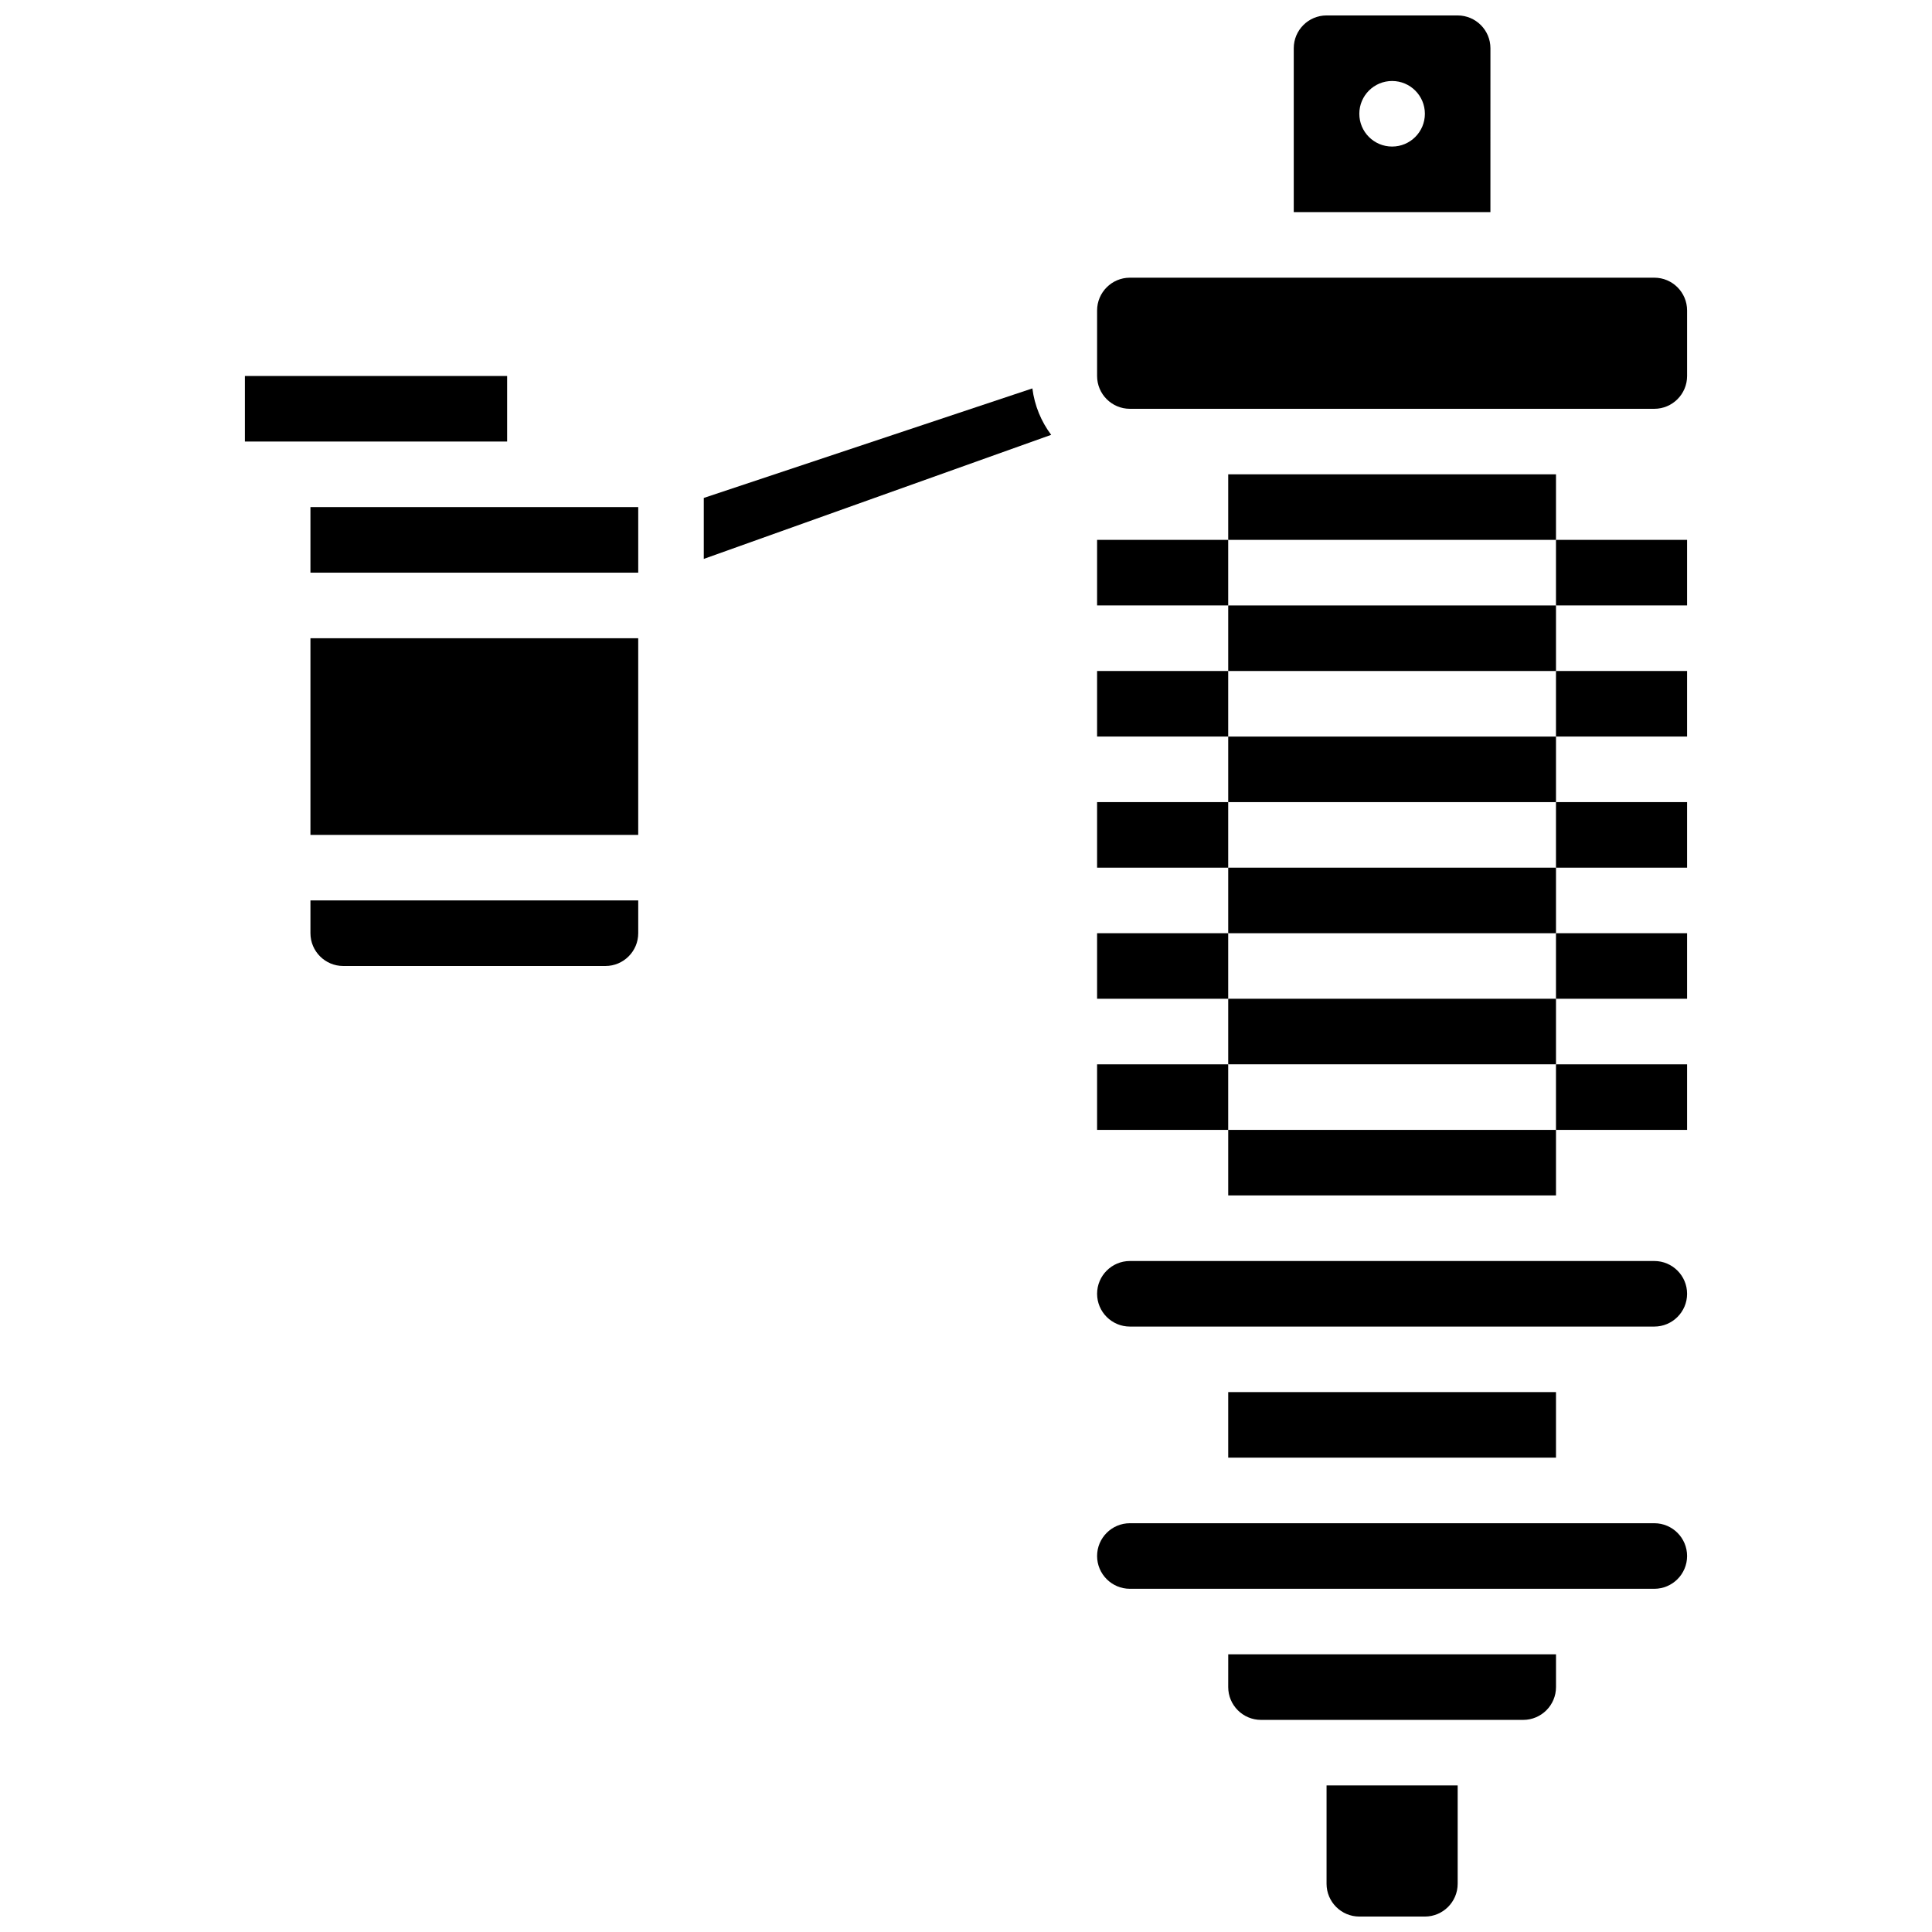 <?xml version="1.0" encoding="UTF-8"?>
<!-- Uploaded to: SVG Repo, www.svgrepo.com, Generator: SVG Repo Mixer Tools -->
<svg width="800px" height="800px" version="1.1" viewBox="144 144 512 512" xmlns="http://www.w3.org/2000/svg">
 <defs>
  <clipPath id="b">
   <path d="m495 617h36v34.902h-36z"/>
  </clipPath>
  <clipPath id="a">
   <path d="m486 148.09h53v52.906h-53z"/>
  </clipPath>
 </defs>
 <path d="m434.74 287.07h34.746v17.371h-34.746z"/>
 <path d="m556.35 287.07h34.746v17.371h-34.746z"/>
 <path d="m556.35 321.82h34.746v17.371h-34.746z"/>
 <path d="m434.74 321.82h34.746v17.371h-34.746z"/>
 <path d="m556.35 356.57h34.746v17.371h-34.746z"/>
 <path d="m434.74 356.57h34.746v17.371h-34.746z"/>
 <path d="m556.35 391.31h34.746v17.371h-34.746z"/>
 <path d="m434.74 391.31h34.746v17.371h-34.746z"/>
 <path d="m556.35 426.06h34.746v17.371h-34.746z"/>
 <path d="m434.74 426.06h34.746v17.371h-34.746z"/>
 <path d="m582.41 478.18h-138.98c-4.789 0-8.688 3.898-8.688 8.688 0 4.789 3.898 8.688 8.688 8.688h138.98c4.789 0 8.688-3.898 8.688-8.688 0-4.789-3.894-8.688-8.684-8.688z"/>
 <path d="m226.27 313.14h86.863v52.117h-86.863z"/>
 <path d="m582.41 217.59h-138.98c-4.789 0-8.688 3.898-8.688 8.688v17.371c0 4.789 3.898 8.688 8.688 8.688h138.98c4.789 0 8.688-3.898 8.688-8.688v-17.375c0-4.789-3.894-8.684-8.684-8.684z"/>
 <g clip-path="url(#b)">
  <path d="m495.55 643.22c0 4.789 3.898 8.688 8.688 8.688h17.371c4.789 0 8.688-3.898 8.688-8.688v-26.059h-34.746z"/>
 </g>
 <path d="m330.51 275.96v16.156l92.062-32.879c-2.641-3.519-4.402-7.731-4.984-12.305z"/>
 <path d="m582.41 547.67h-138.98c-4.789 0-8.688 3.898-8.688 8.688 0 4.789 3.898 8.688 8.688 8.688h138.98c4.789 0 8.688-3.898 8.688-8.688 0-4.793-3.894-8.688-8.684-8.688z"/>
 <path d="m226.27 278.39v17.371h86.867v-17.371z"/>
 <path d="m469.49 591.1c0 4.789 3.898 8.688 8.688 8.688h69.492c4.789 0 8.688-3.898 8.688-8.688v-8.688h-86.863z"/>
 <path d="m469.49 269.7h86.863v17.371h-86.863z"/>
 <path d="m469.49 512.92h86.863v17.371h-86.863z"/>
 <path d="m469.49 373.94h86.863v17.371h-86.863z"/>
 <path d="m208.9 243.64h69.492v17.371h-69.492z"/>
 <path d="m469.49 339.2h86.863v17.371h-86.863z"/>
 <path d="m469.49 304.45h86.863v17.371h-86.863z"/>
 <g clip-path="url(#a)">
  <path d="m538.98 156.78c0-4.789-3.898-8.688-8.688-8.688h-34.746c-4.789 0-8.688 3.898-8.688 8.688v43.434h52.117zm-26.059 26.059c-4.797 0-8.688-3.891-8.688-8.688s3.891-8.688 8.688-8.688 8.688 3.891 8.688 8.688-3.891 8.688-8.688 8.688z"/>
 </g>
 <path d="m469.49 443.43h86.863v17.371h-86.863z"/>
 <path d="m226.27 391.31c0 4.789 3.898 8.688 8.688 8.688h69.492c4.789 0 8.688-3.898 8.688-8.688v-8.688h-86.867z"/>
 <path d="m469.49 408.68h86.863v17.371h-86.863z"/>
</svg>